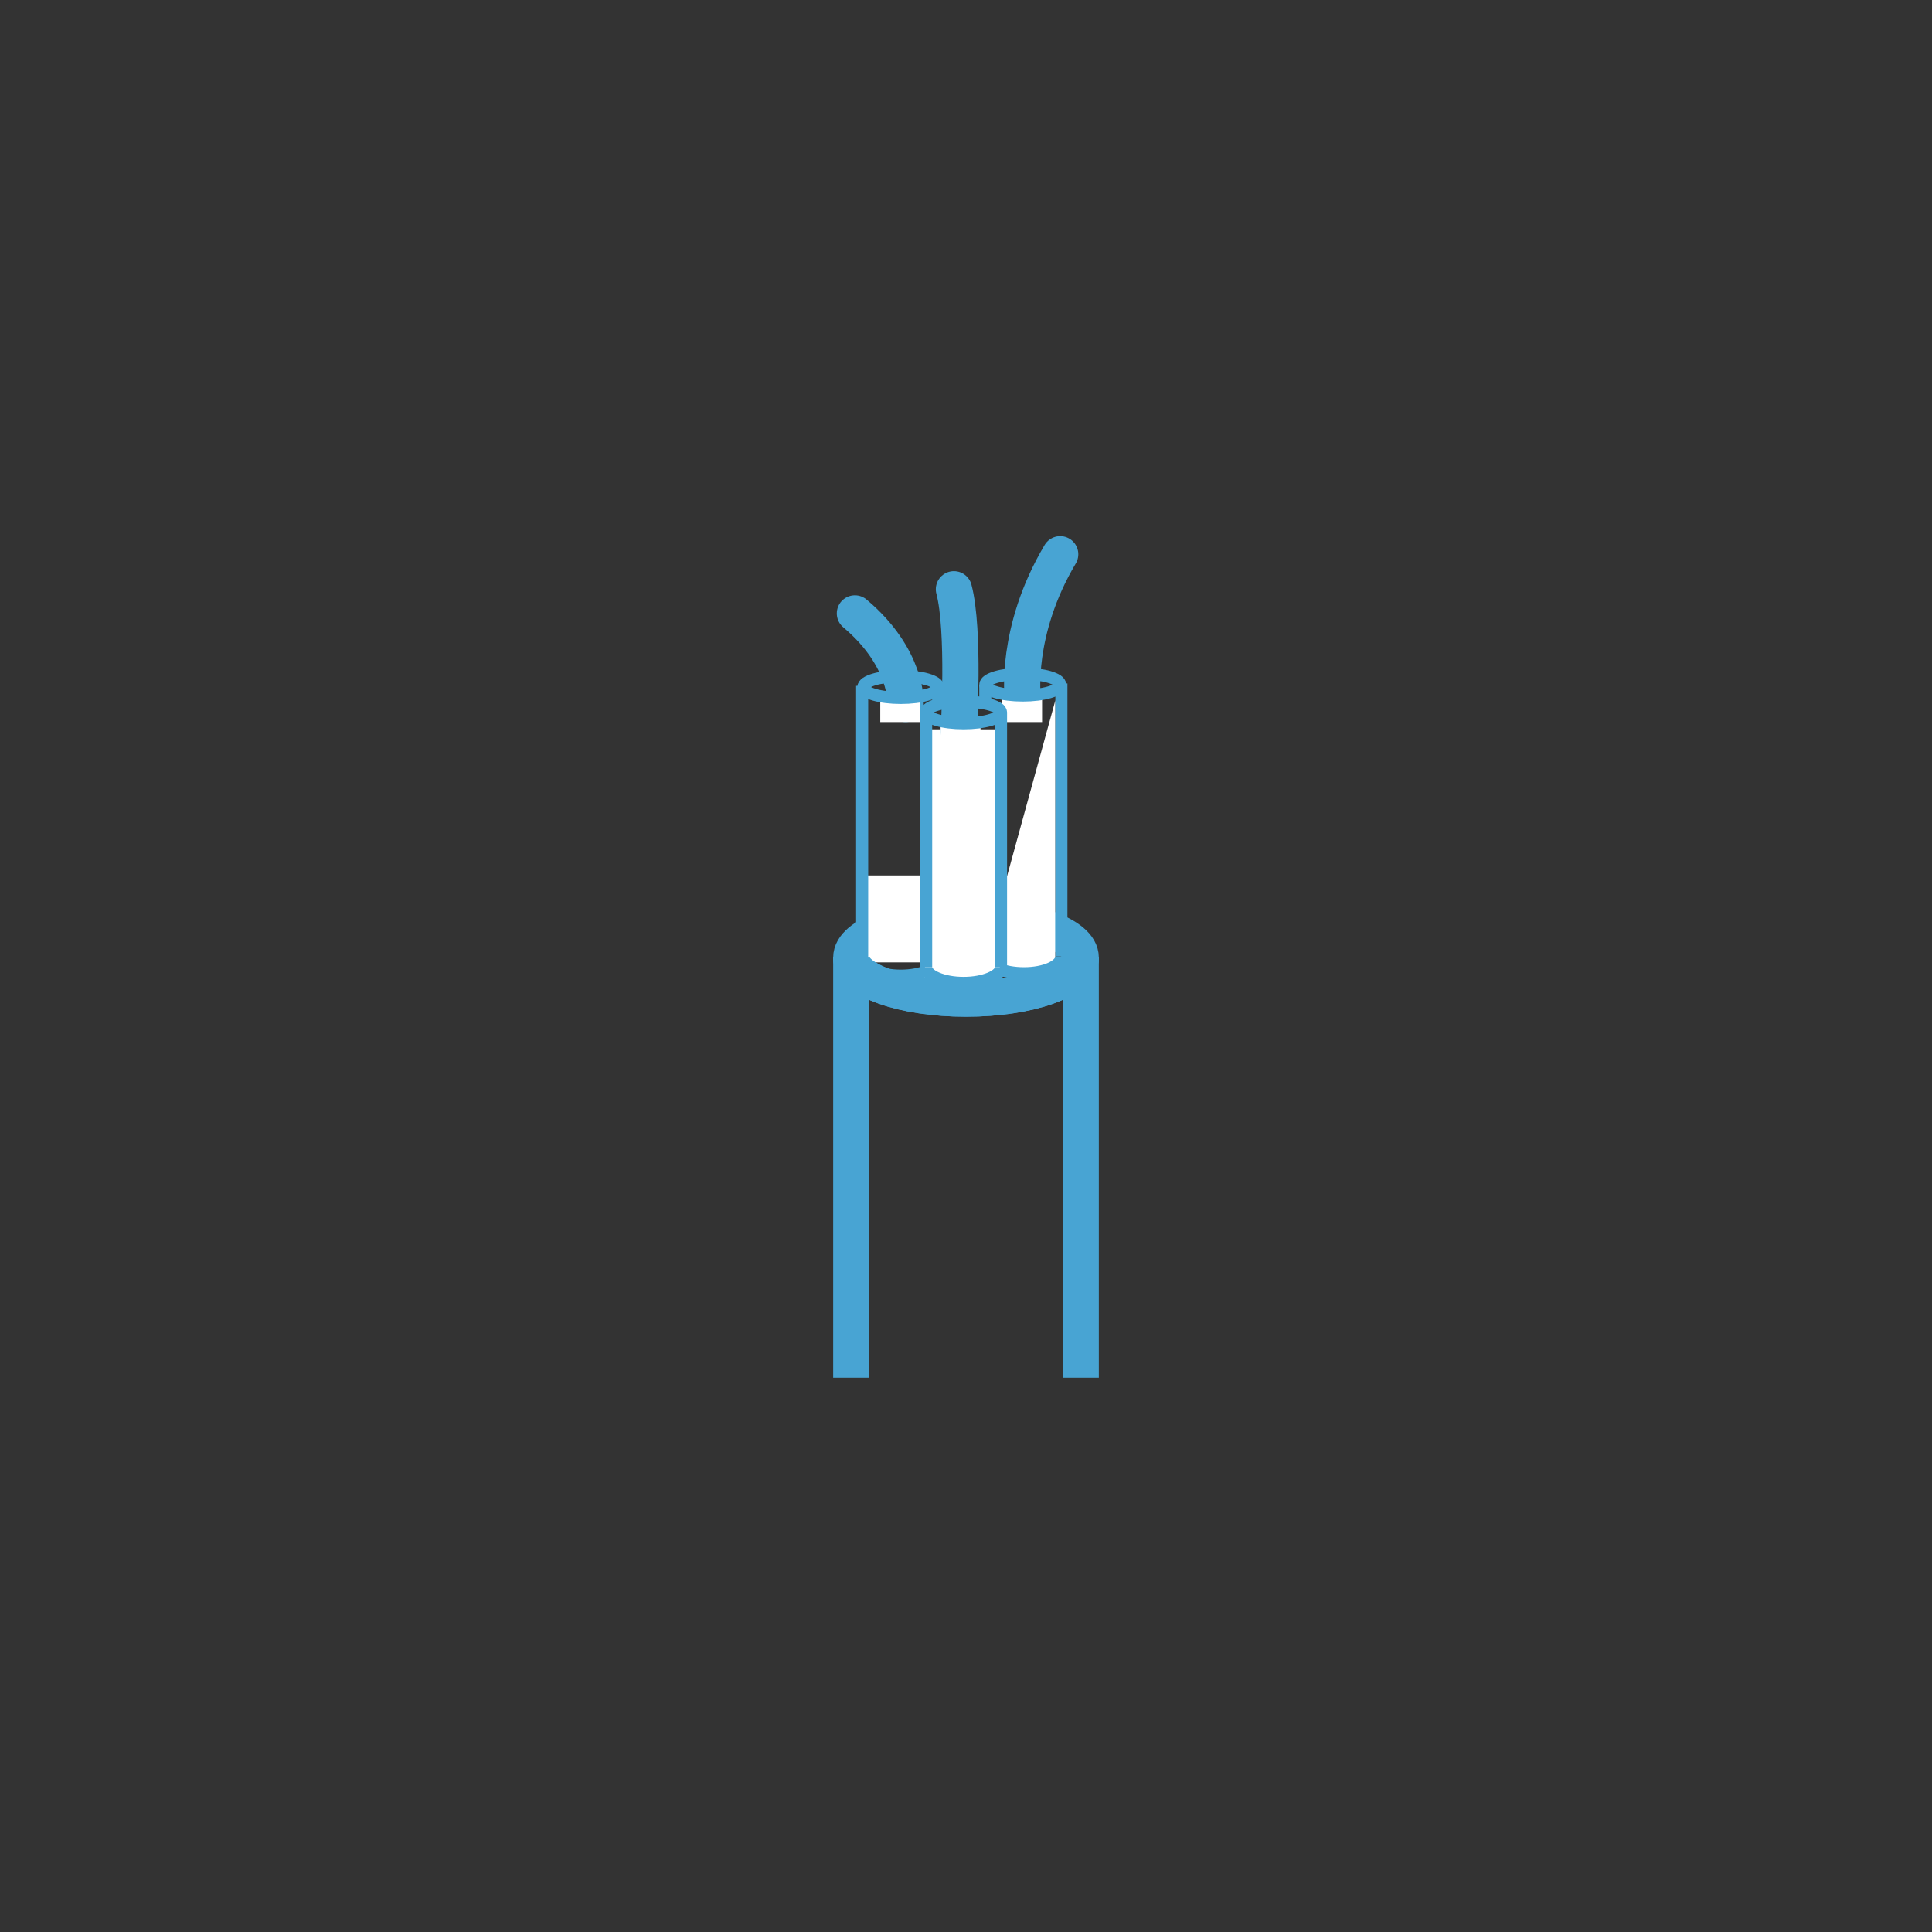 <?xml version="1.0" encoding="utf-8"?>
<!-- Generator: Adobe Illustrator 26.4.0, SVG Export Plug-In . SVG Version: 6.00 Build 0)  -->
<svg version="1.1" id="Laag_1" xmlns="http://www.w3.org/2000/svg" xmlns:xlink="http://www.w3.org/1999/xlink" x="0px" y="0px"
	 viewBox="0 0 160 160" style="enable-background:new 0 0 160 160;" xml:space="preserve">
<rect x="0" y="0" width="160" height="160" fill="#333333" stroke="none"/>
<style type="text/css">
	.st0{fill:#FFFFFF;}
	.st1{fill:#FFFFFF;stroke:#48A4D3;stroke-width:3;stroke-miterlimit:10;}
	.st2{fill:#FFFFFF;stroke:#48A4D3;stroke-miterlimit:10;}
	.st3{fill:none;stroke:#48A4D3;stroke-miterlimit:10;}
	.st4{fill:none;stroke:#48A4D3;stroke-width:3;stroke-miterlimit:10;}
	.st5{fill:#48A4D3;stroke:#48A4D3;stroke-width:3;stroke-miterlimit:10;}
	.st6{fill:#48A4D3;stroke:#48A4D3;stroke-miterlimit:10;}
	.st7{fill:#48A4D3;stroke:#48A4D3;stroke-width:0.75;stroke-miterlimit:10;}
	.st8{fill:none;stroke:#48A4D3;stroke-width:2;stroke-miterlimit:10;}
	.st9{fill:#EEEEEE;}
	.st10{fill:#48A4D3;}
	.st11{fill:none;stroke:#21526B;stroke-width:3;stroke-miterlimit:10;}
	.st12{fill:#21526B;stroke:#48A4D3;stroke-width:3;stroke-miterlimit:10;}
	.st13{fill:none;stroke:#48A4D3;stroke-width:3;stroke-linecap:round;stroke-miterlimit:10;}
</style>
<g>
	<g>
		<ellipse class="st4" cx="80" cy="79.3" rx="9.5" ry="3.4"/>
		<line class="st4" x1="70.5" y1="79.3" x2="70.5" y2="114.1"/>
		<line class="st4" x1="89.5" y1="79.3" x2="89.5" y2="114.1"/>
	</g>
	<rect x="71.8" y="72.5" class="st0" width="6.2" height="7.2"/>
	<g>
		<path class="st3" d="M77.7,79.4c0,0.8-1.4,1.4-3.1,1.4s-3.1-0.6-3.1-1.4"/>
		<line class="st3" x1="71.4" y1="56.8" x2="71.4" y2="79.4"/>
	</g>
	<polyline class="st0" points="87.4,58 87.4,80.2 81.3,80.2 	"/>
	<g>
		<path class="st3" d="M87.9,79.2c0,0.8-1.4,1.4-3.1,1.4s-3.1-0.6-3.1-1.4"/>
		<line class="st3" x1="87.9" y1="56.6" x2="87.9" y2="79.2"/>
	</g>
	<rect x="76.6" y="60.4" class="st0" width="6.2" height="22.2"/>
	<line class="st3" x1="77.7" y1="56.9" x2="77.7" y2="58.6"/>
	<line class="st3" x1="81.6" y1="56.7" x2="81.6" y2="58.4"/>
	<path class="st4" d="M89.5,79.3c0,1.9-4.3,3.4-9.5,3.4s-9.5-1.5-9.5-3.4"/>
	<path class="st13" d="M75,58.3c0,0,0.2-3.8-4.2-7.5"/>
	<path class="st13" d="M79.4,60.5c0,0,0.5-8.3-0.4-11.7"/>
	<path class="st13" d="M84.7,57.8c0,0-0.7-5.5,3.1-11.9"/>
	<rect x="72.9" y="57.7" class="st0" width="3.3" height="2.1"/>
	<rect x="77.9" y="60.1" class="st0" width="3.3" height="2.1"/>
	<rect x="83" y="57.7" class="st0" width="3.3" height="2.1"/>
	<ellipse class="st3" cx="79.8" cy="59" rx="3.1" ry="0.9"/>
	<ellipse class="st3" cx="84.7" cy="56.7" rx="3.1" ry="0.9"/>
	<g>
		<path class="st3" d="M82.9,80.1c0,0.7-1.4,1.3-3.1,1.3s-3.1-0.6-3.1-1.3"/>
		<line class="st3" x1="76.7" y1="59" x2="76.7" y2="80.1"/>
		<line class="st3" x1="82.9" y1="59" x2="82.9" y2="80.1"/>
	</g>
	<ellipse class="st3" cx="74.6" cy="56.9" rx="3.1" ry="0.9"/>
</g>
</svg>
